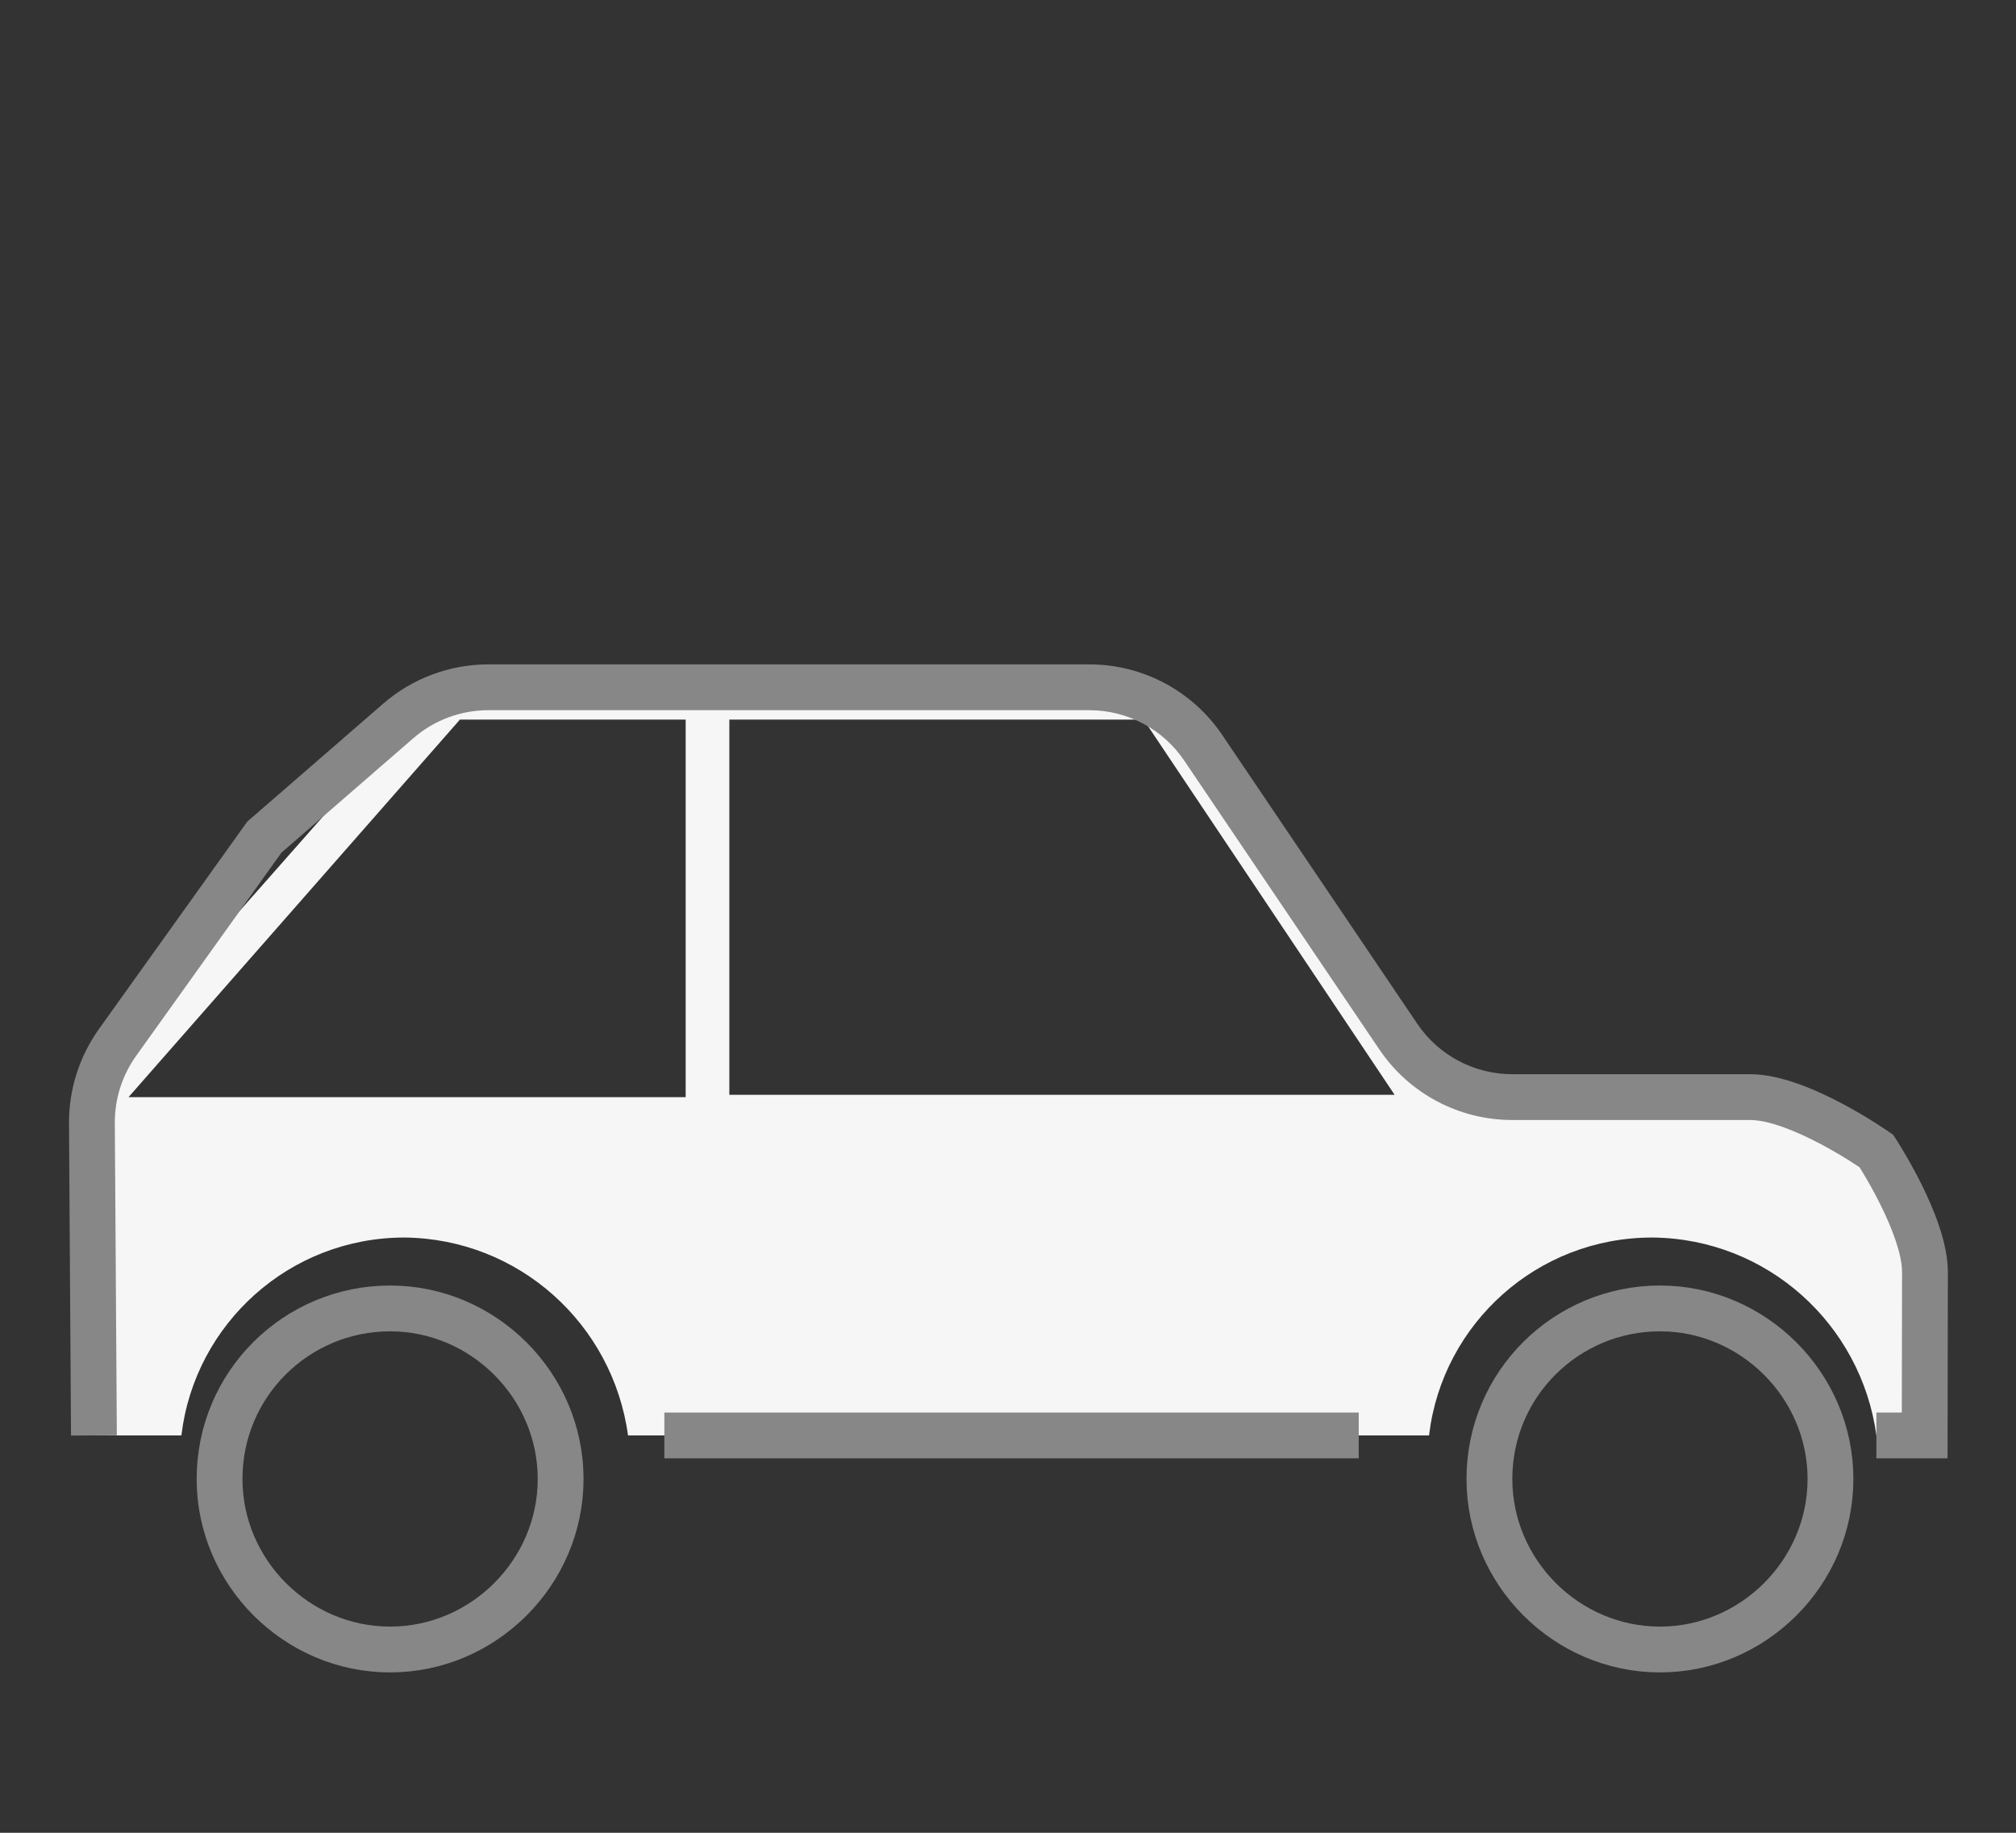 <svg width="44" height="40" viewBox="0 0 44 40" fill="none" xmlns="http://www.w3.org/2000/svg">
<rect x="0" y="0" width="44" height="40" fill="#333333" stroke="none"/>
<path fill-rule="evenodd" clip-rule="evenodd" d="M40.953 31.328H42.007L42.013 27.761C42.013 25.653 40.305 23.944 38.197 23.944H38.194H31.411L25.37 15H9.538L2 23.542H2.05V31.328H3.96L3.962 31.305C4.26 28.883 6.324 27.009 8.826 27.009H8.833L8.836 27.009C11.325 27.038 13.375 28.896 13.707 31.328H31.189L31.192 31.305C31.489 28.883 33.553 27.009 36.055 27.009L36.079 27.009L36.083 27.009C38.571 27.04 40.62 28.897 40.953 31.328ZM14.965 23.945H2.805L10.038 15.705H14.965V23.945ZM15.918 23.894V15.705H24.96L30.438 23.894H15.918Z" fill="#F6F6F6"/>
<path d="M39.951 32.278C39.951 30.238 38.269 28.556 36.229 28.556C34.189 28.556 32.507 30.202 32.507 32.278C32.507 34.318 34.189 36 36.229 36C38.269 36 39.951 34.318 39.951 32.278Z" stroke="#878787" stroke-miterlimit="10"/>
<path d="M12.236 32.278C12.236 30.238 10.554 28.556 8.514 28.556C6.474 28.556 4.792 30.202 4.792 32.278C4.792 34.318 6.474 36 8.514 36C10.554 36 12.236 34.318 12.236 32.278Z" stroke="#878787" stroke-miterlimit="10"/>
<path d="M42.007 31.328V31.828H42.506L42.507 31.329L42.007 31.328ZM26.262 16.321L25.847 16.601V16.601L26.262 16.321ZM30.519 22.624L30.933 22.344V22.344L30.519 22.624ZM42.013 27.761L42.513 27.761V27.761H42.013ZM2.006 24.515L2.506 24.511L2.006 24.515ZM2.566 22.75L2.159 22.459H2.159L2.566 22.75ZM5.769 18.271L5.441 17.893L5.397 17.932L5.362 17.98L5.769 18.271ZM8.692 15.734L9.02 16.112L8.692 15.734ZM40.953 25.12L41.371 24.846L41.318 24.766L41.24 24.712L40.953 25.12ZM42.007 30.828H40.953V31.828H42.007V30.828ZM10.658 15.5H23.776V14.5H10.658V15.5ZM25.847 16.601L30.104 22.903L30.933 22.344L26.676 16.041L25.847 16.601ZM41.513 27.759L41.507 31.327L42.507 31.329L42.513 27.761L41.513 27.759ZM33.005 24.444H38.197V23.444H33.005V24.444ZM14.5 31.828H29.655V30.828H14.5V31.828ZM2.55 31.325L2.506 24.511L1.506 24.518L1.55 31.331L2.55 31.325ZM2.973 23.041L6.176 18.562L5.362 17.98L2.159 22.459L2.973 23.041ZM6.097 18.648L9.02 16.112L8.364 15.357L5.441 17.893L6.097 18.648ZM38.197 24.444C38.603 24.444 39.194 24.68 39.747 24.974C40.009 25.113 40.241 25.253 40.407 25.359C40.489 25.411 40.555 25.455 40.6 25.485C40.622 25.5 40.639 25.512 40.65 25.519C40.656 25.523 40.66 25.526 40.662 25.527C40.663 25.528 40.664 25.529 40.665 25.529C40.665 25.529 40.665 25.53 40.665 25.53C40.665 25.53 40.665 25.53 40.665 25.53C40.665 25.53 40.665 25.53 40.665 25.529C40.665 25.529 40.665 25.529 40.953 25.12C41.24 24.712 41.24 24.711 41.24 24.711C41.24 24.711 41.24 24.711 41.24 24.711C41.24 24.711 41.24 24.711 41.239 24.711C41.239 24.711 41.239 24.71 41.238 24.71C41.237 24.709 41.235 24.708 41.233 24.707C41.23 24.704 41.224 24.7 41.217 24.695C41.203 24.686 41.183 24.672 41.158 24.655C41.107 24.621 41.033 24.572 40.942 24.515C40.761 24.399 40.507 24.245 40.216 24.091C39.661 23.797 38.875 23.444 38.197 23.444V24.444ZM40.953 25.12C40.535 25.395 40.535 25.395 40.535 25.395C40.535 25.395 40.535 25.395 40.535 25.395C40.535 25.395 40.535 25.395 40.535 25.395C40.535 25.395 40.535 25.395 40.535 25.395C40.535 25.395 40.536 25.396 40.536 25.398C40.538 25.4 40.541 25.404 40.544 25.409C40.551 25.42 40.561 25.436 40.575 25.458C40.602 25.501 40.641 25.564 40.688 25.644C40.783 25.804 40.91 26.027 41.035 26.279C41.3 26.811 41.513 27.377 41.513 27.761H42.513C42.513 27.12 42.196 26.366 41.931 25.833C41.791 25.554 41.652 25.309 41.548 25.134C41.496 25.046 41.453 24.975 41.422 24.926C41.406 24.901 41.394 24.882 41.385 24.869C41.381 24.862 41.377 24.857 41.375 24.853C41.374 24.851 41.373 24.849 41.372 24.848C41.372 24.848 41.371 24.847 41.371 24.847C41.371 24.847 41.371 24.846 41.371 24.846C41.371 24.846 41.371 24.846 41.371 24.846C41.371 24.846 41.371 24.846 40.953 25.12ZM30.104 22.903C30.755 23.867 31.842 24.444 33.005 24.444V23.444C32.174 23.444 31.398 23.032 30.933 22.344L30.104 22.903ZM23.776 15.5C24.606 15.5 25.383 15.912 25.847 16.601L26.676 16.041C26.025 15.077 24.939 14.5 23.776 14.5V15.5ZM10.658 14.5C9.816 14.5 9.001 14.804 8.364 15.357L9.02 16.112C9.475 15.717 10.056 15.5 10.658 15.5V14.5ZM2.506 24.511C2.503 23.984 2.666 23.47 2.973 23.041L2.159 22.459C1.73 23.06 1.502 23.78 1.506 24.518L2.506 24.511Z" fill="#878787"/>
</svg>
